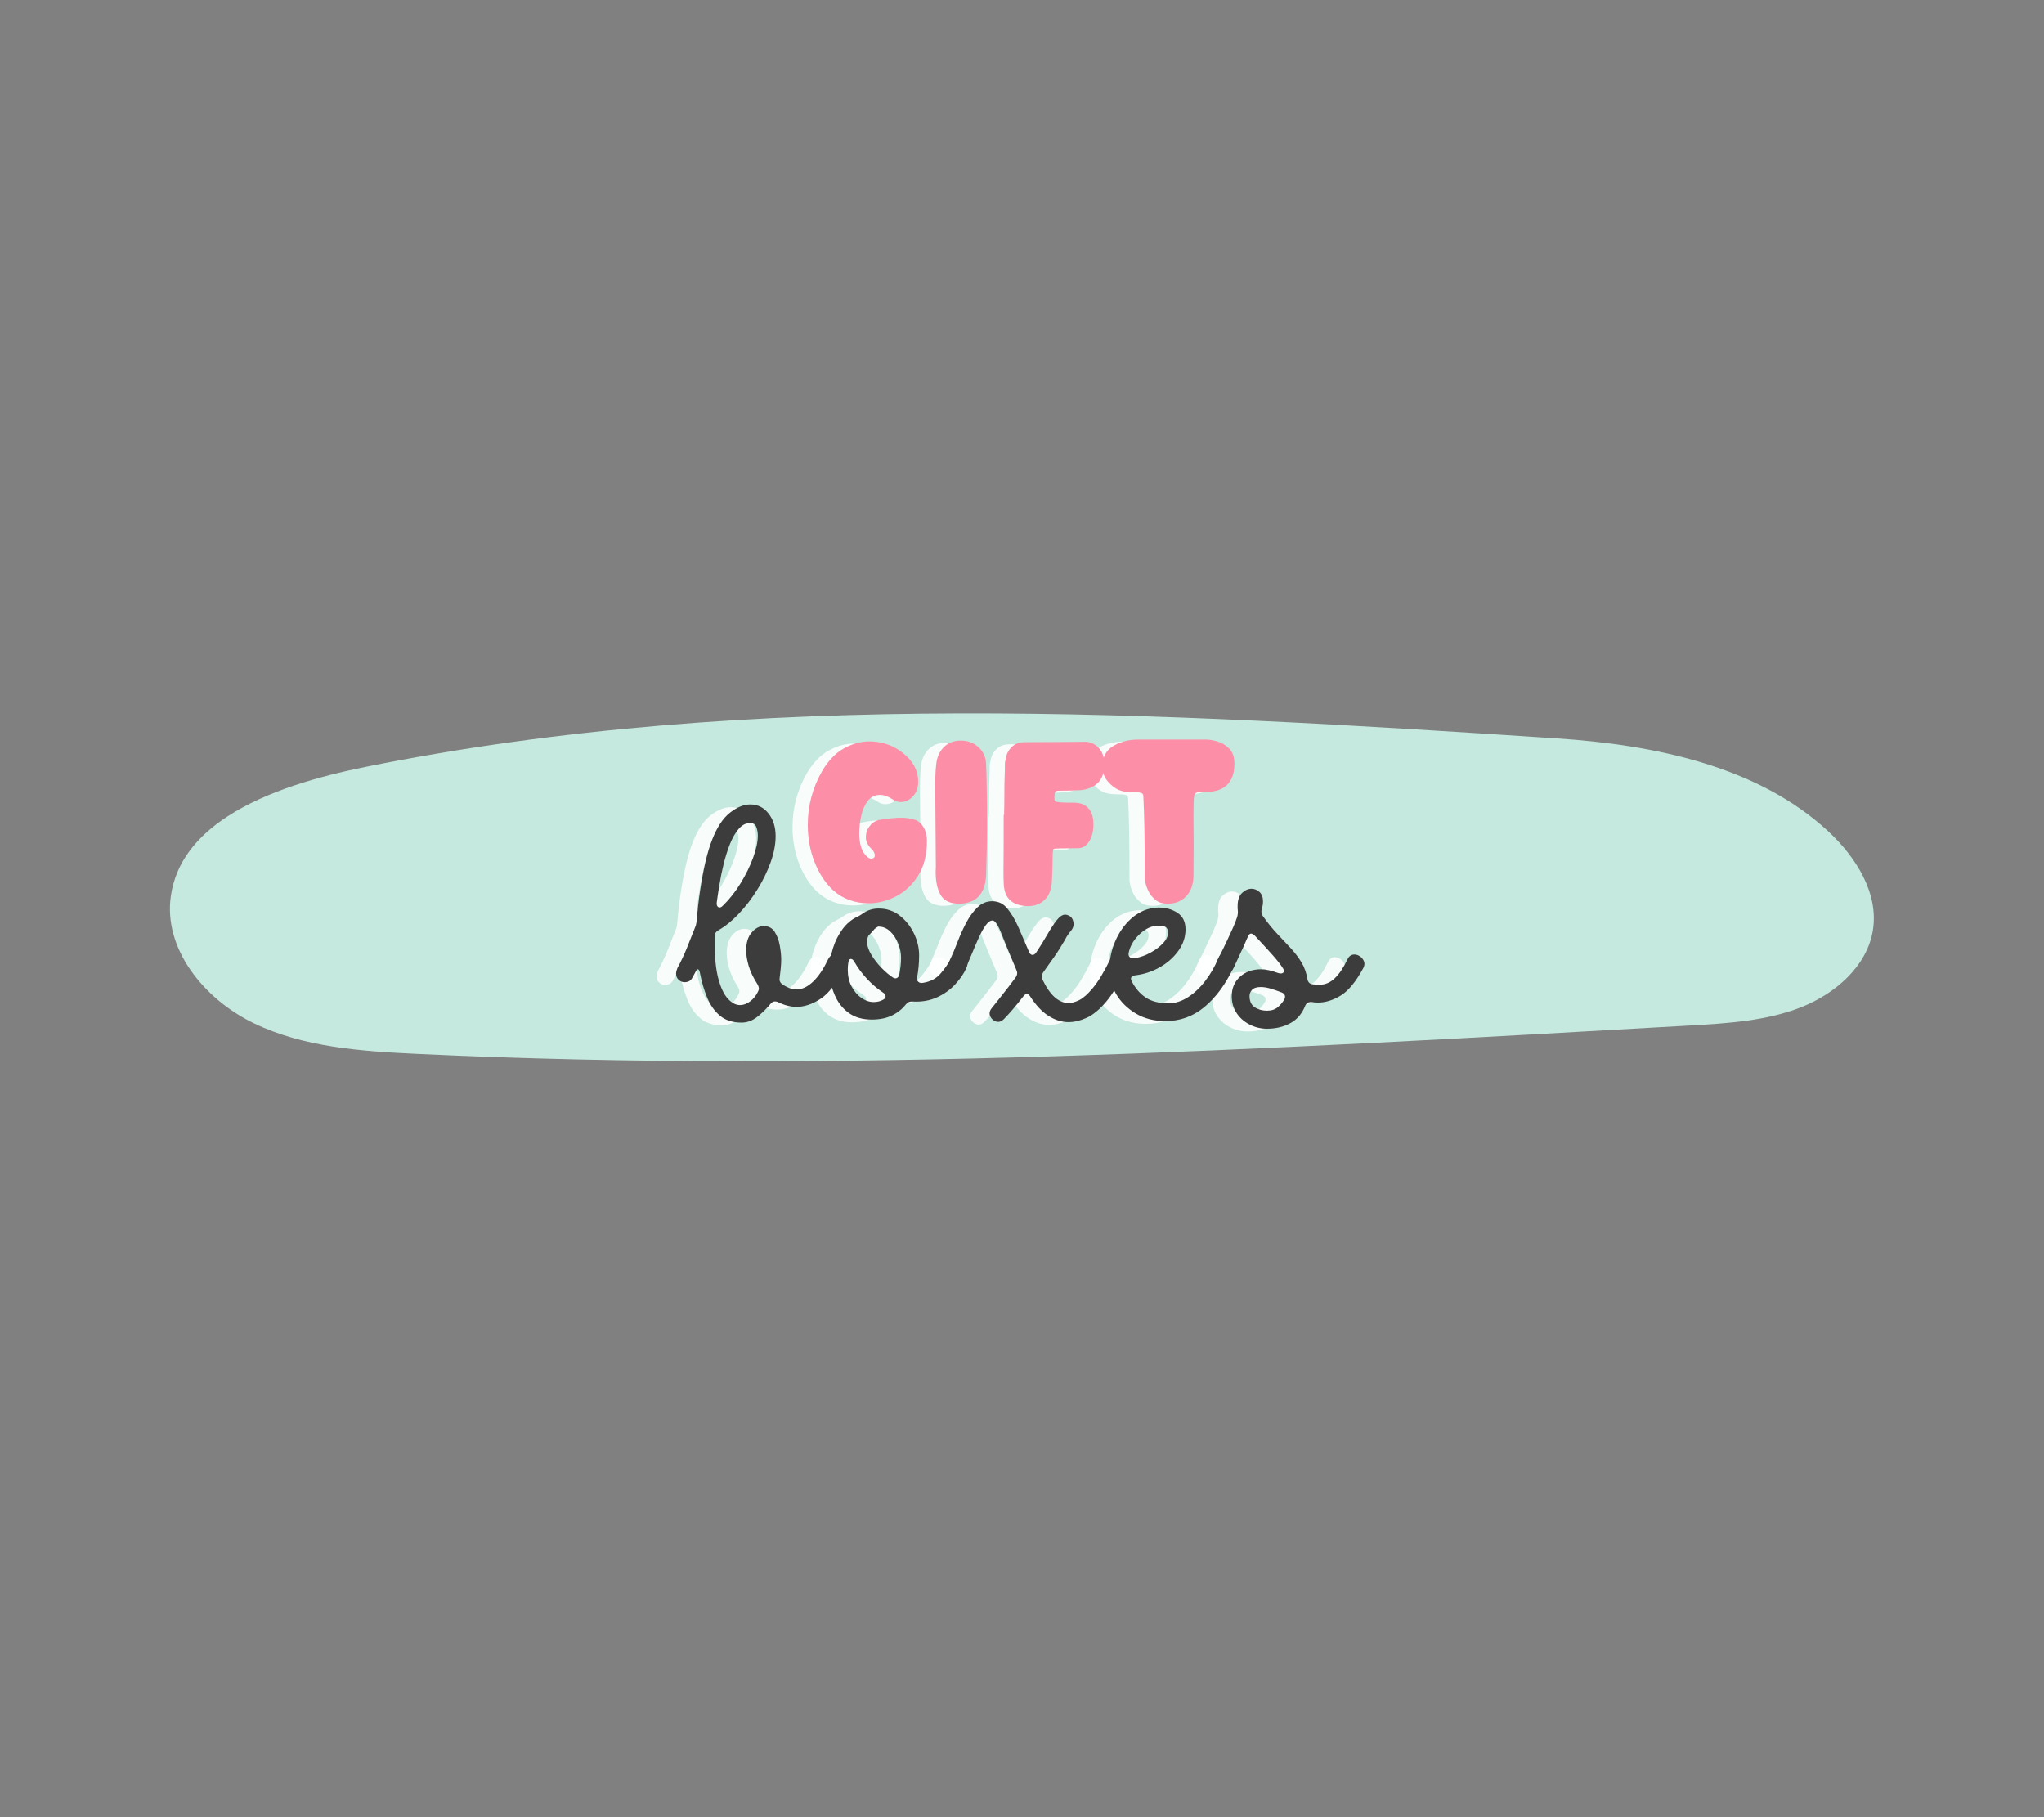 <svg version="1.2" preserveAspectRatio="xMidYMid meet" height="960" viewBox="0 0 810 720" zoomAndPan="magnify" width="1080" xmlns:xlink="http://www.w3.org/1999/xlink" xmlns="http://www.w3.org/2000/svg"><rect x="0" y="0" width="810" height="720" fill="#808080" stroke="none"/><defs><clipPath id="81b2159aae"><path d="M 67.07 282.648 L 742.82 282.648 L 742.82 420.648 L 67.07 420.648 Z M 67.07 282.648"></path></clipPath></defs><g id="7615f72fc8"><g clip-path="url(#81b2159aae)" clip-rule="nonzero"><path d="M 90.25 323.414 C 105.617 313.438 126.375 307.586 144.953 303.84 C 298.949 272.672 460.66 282.27 617.059 292.57 C 655.773 295.105 696.457 303.625 724.199 329.102 C 735.633 339.617 744.719 354.203 742.129 369.004 C 739.703 382.832 727.438 393.699 713.66 399.117 C 699.883 404.535 684.648 405.453 669.711 406.316 C 501.855 415.887 333.566 425.484 165.605 417.586 C 143.309 416.535 120.281 414.996 100.465 405.371 C 80.652 395.746 64.77 375.879 67.684 355.145 C 69.598 341.422 78.305 331.148 90.25 323.414 Z M 90.25 323.414" style="stroke:none;fill-rule:nonzero;fill:#c5e8df;fill-opacity:1;"></path></g><g style="fill:#ffffff;fill-opacity:0.878;"><g transform="translate(314.445, 358.212)"><path d="M 23.641 0.547 C 27.43 0.547 31.098 -0.383 34.641 -2.25 C 38.191 -4.113 41.109 -6.867 43.391 -10.516 C 45.68 -14.172 46.828 -18.707 46.828 -24.125 C 46.828 -25.75 46.535 -27.27 45.953 -28.688 C 44.953 -30.789 43.609 -32.094 41.922 -32.594 C 40.242 -33.094 38.594 -33.344 36.969 -33.344 L 35.234 -33.344 L 32.312 -33.109 C 30.219 -32.898 28.594 -32.66 27.438 -32.391 C 26.062 -31.973 24.914 -31.133 24 -29.875 C 23.082 -28.613 22.625 -27.223 22.625 -25.703 C 22.625 -23.961 23.41 -22.359 24.984 -20.891 C 25.242 -20.68 25.504 -20.336 25.766 -19.859 C 26.035 -19.391 26.172 -18.922 26.172 -18.453 C 26.172 -18.023 26.066 -17.719 25.859 -17.531 C 25.648 -17.352 25.305 -17.211 24.828 -17.109 C 23.879 -17.109 22.828 -17.945 21.672 -19.625 C 20.566 -21.52 20.016 -24.047 20.016 -27.203 C 20.016 -29.398 20.266 -31.664 20.766 -34 C 21.266 -36.344 22.117 -38.328 23.328 -39.953 C 24.535 -41.586 26.191 -42.406 28.297 -42.406 C 29.879 -42.406 31.719 -41.695 33.812 -40.281 C 34.602 -39.812 35.473 -39.578 36.422 -39.578 C 37.992 -39.578 39.438 -40.156 40.75 -41.312 C 42.488 -42.832 43.359 -44.957 43.359 -47.688 C 43.359 -52 41.398 -55.727 37.484 -58.875 C 33.566 -62.031 29.086 -63.609 24.047 -63.609 C 20.68 -63.609 17.344 -62.703 14.031 -60.891 C 10.719 -59.078 7.828 -56.098 5.359 -51.953 C 1.523 -45.273 -0.391 -38.148 -0.391 -30.578 C -0.391 -25.273 0.5 -20.363 2.281 -15.844 C 4.07 -11.32 6.461 -7.645 9.453 -4.812 C 11.398 -3.02 13.594 -1.676 16.031 -0.781 C 18.477 0.102 21.016 0.547 23.641 0.547 Z M 23.641 0.547" style="stroke:none"></path></g></g><g style="fill:#ffffff;fill-opacity:0.878;"><g transform="translate(362.372, 358.212)"><path d="M 11.672 0.703 C 13.504 0.703 15.234 0.348 16.859 -0.359 C 18.492 -1.066 19.82 -2.363 20.844 -4.25 C 21.875 -6.145 22.391 -8.828 22.391 -12.297 C 22.598 -17.766 22.703 -23.754 22.703 -30.266 C 22.703 -41.984 22.57 -50.285 22.312 -55.172 C 22.102 -57.703 21.062 -59.789 19.188 -61.438 C 17.32 -63.094 15.023 -63.922 12.297 -63.922 C 9.566 -63.922 7.332 -63.055 5.594 -61.328 C 3.863 -59.598 2.863 -57.336 2.594 -54.547 C 2.488 -53.754 2.41 -52.977 2.359 -52.219 C 2.305 -51.457 2.266 -50.5 2.234 -49.344 C 2.211 -48.188 2.203 -46.504 2.203 -44.297 L 2.438 -14.031 L 2.359 -11.906 C 2.359 -8.125 3.016 -5.078 4.328 -2.766 C 5.648 -0.453 8.098 0.703 11.672 0.703 Z M 11.672 0.703" style="stroke:none"></path></g></g><g style="fill:#ffffff;fill-opacity:0.878;"><g transform="translate(389.331, 358.212)"><path d="M 12.141 1.656 C 14.816 1.656 17.047 0.75 18.828 -1.062 C 20.617 -2.875 21.516 -5.723 21.516 -9.609 C 21.672 -13.242 21.75 -15.875 21.75 -17.5 C 21.75 -19.656 21.895 -20.82 22.188 -21 C 22.477 -21.188 25.672 -21.281 31.766 -21.281 C 33.609 -21.281 35.094 -22.172 36.219 -23.953 C 37.352 -25.742 37.922 -28.008 37.922 -30.75 C 37.922 -34.844 36.523 -37.492 33.734 -38.703 C 32.68 -39.117 31.422 -39.328 29.953 -39.328 L 29.016 -39.328 C 25.223 -39.328 23.145 -39.516 22.781 -39.891 C 22.57 -40.047 22.469 -40.332 22.469 -40.75 C 22.469 -42.594 22.625 -43.602 22.938 -43.781 C 23.25 -43.969 23.645 -44.062 24.125 -44.062 C 27.383 -44.062 30.301 -44.141 32.875 -44.297 C 34.863 -44.453 36.703 -45.055 38.391 -46.109 C 40.961 -47.797 42.25 -50.555 42.25 -54.391 C 42.25 -56.547 41.852 -58.281 41.062 -59.594 C 40.281 -60.906 39.32 -61.875 38.188 -62.5 C 37.062 -63.133 35.945 -63.453 34.844 -63.453 L 25.625 -63.375 C 21.156 -63.32 16.133 -63.297 10.562 -63.297 C 8.508 -63.297 6.828 -62.648 5.516 -61.359 C 4.203 -60.078 3.414 -58.488 3.156 -56.594 C 3.102 -56.227 3.035 -55.926 2.953 -55.688 C 2.879 -55.457 2.844 -55.078 2.844 -54.547 L 2.844 -52.891 C 2.676 -49.211 2.594 -44.273 2.594 -38.078 C 2.539 -36.973 2.516 -35.789 2.516 -34.531 L 2.359 -34.531 C 2.359 -22.594 2.332 -15.391 2.281 -12.922 C 2.281 -9.879 2.305 -8.227 2.359 -7.969 C 2.359 -4.656 3.211 -2.223 4.922 -0.672 C 6.629 0.879 9.035 1.656 12.141 1.656 Z M 12.141 1.656" style="stroke:none"></path></g></g><g style="fill:#ffffff;fill-opacity:0.878;"><g transform="translate(431.976, 358.212)"><path d="M 24.75 0.703 C 27.645 0.703 30.023 -0.227 31.891 -2.094 C 33.754 -3.957 34.766 -6.57 34.922 -9.938 L 35 -22.625 L 34.922 -34.219 C 34.922 -38.102 35 -40.598 35.156 -41.703 C 35.207 -42.379 35.414 -42.836 35.781 -43.078 C 36.156 -43.316 36.445 -43.438 36.656 -43.438 C 38.176 -43.438 39.844 -43.516 41.656 -43.672 C 43.469 -43.828 45.062 -44.273 46.438 -45.016 C 49.582 -46.848 51.156 -50.078 51.156 -54.703 C 51.156 -57.391 50.445 -59.426 49.031 -60.812 C 47.613 -62.207 46.035 -63.141 44.297 -63.609 C 42.566 -64.086 41.176 -64.328 40.125 -64.328 L 12.688 -64.328 C 9.906 -64.328 7.227 -63.75 4.656 -62.594 C 0.758 -60.852 -1.188 -57.859 -1.188 -53.609 C -1.188 -51.348 -0.453 -49.375 1.016 -47.688 C 2.492 -46.008 3.992 -44.879 5.516 -44.297 C 6.305 -43.984 7.172 -43.758 8.109 -43.625 C 9.055 -43.5 10.531 -43.438 12.531 -43.438 C 13.062 -43.438 13.602 -43.359 14.156 -43.203 C 14.707 -43.047 15.008 -42.648 15.062 -42.016 C 15.426 -34.867 15.609 -25.066 15.609 -12.609 L 15.609 -9.141 C 15.609 -9.086 15.711 -8.547 15.922 -7.516 C 16.129 -6.492 16.547 -5.352 17.172 -4.094 C 17.805 -2.832 18.727 -1.719 19.938 -0.75 C 21.145 0.219 22.75 0.703 24.75 0.703 Z M 24.75 0.703" style="stroke:none"></path></g></g><g style="fill:#fc8fa7;fill-opacity:1;"><g transform="translate(320.495, 357.362)"><path d="M 23.641 0.547 C 27.43 0.547 31.098 -0.383 34.641 -2.25 C 38.191 -4.113 41.109 -6.867 43.391 -10.516 C 45.68 -14.172 46.828 -18.707 46.828 -24.125 C 46.828 -25.75 46.535 -27.27 45.953 -28.688 C 44.953 -30.789 43.609 -32.094 41.922 -32.594 C 40.242 -33.094 38.594 -33.344 36.969 -33.344 L 35.234 -33.344 L 32.312 -33.109 C 30.219 -32.898 28.594 -32.66 27.438 -32.391 C 26.062 -31.973 24.914 -31.133 24 -29.875 C 23.082 -28.613 22.625 -27.223 22.625 -25.703 C 22.625 -23.961 23.41 -22.359 24.984 -20.891 C 25.242 -20.68 25.504 -20.336 25.766 -19.859 C 26.035 -19.391 26.172 -18.922 26.172 -18.453 C 26.172 -18.023 26.066 -17.719 25.859 -17.531 C 25.648 -17.352 25.305 -17.211 24.828 -17.109 C 23.879 -17.109 22.828 -17.945 21.672 -19.625 C 20.566 -21.52 20.016 -24.047 20.016 -27.203 C 20.016 -29.398 20.266 -31.664 20.766 -34 C 21.266 -36.344 22.117 -38.328 23.328 -39.953 C 24.535 -41.586 26.191 -42.406 28.297 -42.406 C 29.879 -42.406 31.719 -41.695 33.812 -40.281 C 34.602 -39.812 35.473 -39.578 36.422 -39.578 C 37.992 -39.578 39.438 -40.156 40.75 -41.312 C 42.488 -42.832 43.359 -44.957 43.359 -47.688 C 43.359 -52 41.398 -55.727 37.484 -58.875 C 33.566 -62.031 29.086 -63.609 24.047 -63.609 C 20.68 -63.609 17.344 -62.703 14.031 -60.891 C 10.719 -59.078 7.828 -56.098 5.359 -51.953 C 1.523 -45.273 -0.391 -38.148 -0.391 -30.578 C -0.391 -25.273 0.5 -20.363 2.281 -15.844 C 4.07 -11.32 6.461 -7.645 9.453 -4.812 C 11.398 -3.02 13.594 -1.676 16.031 -0.781 C 18.477 0.102 21.016 0.547 23.641 0.547 Z M 23.641 0.547" style="stroke:none"></path></g></g><g style="fill:#fc8fa7;fill-opacity:1;"><g transform="translate(368.422, 357.362)"><path d="M 11.672 0.703 C 13.504 0.703 15.234 0.348 16.859 -0.359 C 18.492 -1.066 19.82 -2.363 20.844 -4.25 C 21.875 -6.145 22.391 -8.828 22.391 -12.297 C 22.598 -17.766 22.703 -23.754 22.703 -30.266 C 22.703 -41.984 22.57 -50.285 22.312 -55.172 C 22.102 -57.703 21.062 -59.789 19.188 -61.438 C 17.32 -63.094 15.023 -63.922 12.297 -63.922 C 9.566 -63.922 7.332 -63.055 5.594 -61.328 C 3.863 -59.598 2.863 -57.336 2.594 -54.547 C 2.488 -53.754 2.41 -52.977 2.359 -52.219 C 2.305 -51.457 2.266 -50.5 2.234 -49.344 C 2.211 -48.188 2.203 -46.504 2.203 -44.297 L 2.438 -14.031 L 2.359 -11.906 C 2.359 -8.125 3.016 -5.078 4.328 -2.766 C 5.648 -0.453 8.098 0.703 11.672 0.703 Z M 11.672 0.703" style="stroke:none"></path></g></g><g style="fill:#fc8fa7;fill-opacity:1;"><g transform="translate(395.381, 357.362)"><path d="M 12.141 1.656 C 14.816 1.656 17.047 0.75 18.828 -1.062 C 20.617 -2.875 21.516 -5.723 21.516 -9.609 C 21.672 -13.242 21.75 -15.875 21.75 -17.5 C 21.75 -19.656 21.895 -20.82 22.188 -21 C 22.477 -21.188 25.672 -21.281 31.766 -21.281 C 33.609 -21.281 35.094 -22.172 36.219 -23.953 C 37.352 -25.742 37.922 -28.008 37.922 -30.75 C 37.922 -34.844 36.523 -37.492 33.734 -38.703 C 32.68 -39.117 31.422 -39.328 29.953 -39.328 L 29.016 -39.328 C 25.223 -39.328 23.145 -39.516 22.781 -39.891 C 22.57 -40.047 22.469 -40.332 22.469 -40.75 C 22.469 -42.594 22.625 -43.602 22.938 -43.781 C 23.25 -43.969 23.645 -44.062 24.125 -44.062 C 27.383 -44.062 30.301 -44.141 32.875 -44.297 C 34.863 -44.453 36.703 -45.055 38.391 -46.109 C 40.961 -47.797 42.25 -50.555 42.25 -54.391 C 42.25 -56.547 41.852 -58.281 41.062 -59.594 C 40.281 -60.906 39.32 -61.875 38.188 -62.5 C 37.062 -63.133 35.945 -63.453 34.844 -63.453 L 25.625 -63.375 C 21.156 -63.32 16.133 -63.297 10.562 -63.297 C 8.508 -63.297 6.828 -62.648 5.516 -61.359 C 4.203 -60.078 3.414 -58.488 3.156 -56.594 C 3.102 -56.227 3.035 -55.926 2.953 -55.688 C 2.879 -55.457 2.844 -55.078 2.844 -54.547 L 2.844 -52.891 C 2.676 -49.211 2.594 -44.273 2.594 -38.078 C 2.539 -36.973 2.516 -35.789 2.516 -34.531 L 2.359 -34.531 C 2.359 -22.594 2.332 -15.391 2.281 -12.922 C 2.281 -9.879 2.305 -8.227 2.359 -7.969 C 2.359 -4.656 3.211 -2.223 4.922 -0.672 C 6.629 0.879 9.035 1.656 12.141 1.656 Z M 12.141 1.656" style="stroke:none"></path></g></g><g style="fill:#fc8fa7;fill-opacity:1;"><g transform="translate(438.026, 357.362)"><path d="M 24.75 0.703 C 27.645 0.703 30.023 -0.227 31.891 -2.094 C 33.754 -3.957 34.766 -6.57 34.922 -9.938 L 35 -22.625 L 34.922 -34.219 C 34.922 -38.102 35 -40.598 35.156 -41.703 C 35.207 -42.379 35.414 -42.836 35.781 -43.078 C 36.156 -43.316 36.445 -43.438 36.656 -43.438 C 38.176 -43.438 39.844 -43.516 41.656 -43.672 C 43.469 -43.828 45.062 -44.273 46.438 -45.016 C 49.582 -46.848 51.156 -50.078 51.156 -54.703 C 51.156 -57.391 50.445 -59.426 49.031 -60.812 C 47.613 -62.207 46.035 -63.141 44.297 -63.609 C 42.566 -64.086 41.176 -64.328 40.125 -64.328 L 12.688 -64.328 C 9.906 -64.328 7.227 -63.75 4.656 -62.594 C 0.758 -60.852 -1.188 -57.859 -1.188 -53.609 C -1.188 -51.348 -0.453 -49.375 1.016 -47.688 C 2.492 -46.008 3.992 -44.879 5.516 -44.297 C 6.305 -43.984 7.172 -43.758 8.109 -43.625 C 9.055 -43.5 10.531 -43.438 12.531 -43.438 C 13.062 -43.438 13.602 -43.359 14.156 -43.203 C 14.707 -43.047 15.008 -42.648 15.062 -42.016 C 15.426 -34.867 15.609 -25.066 15.609 -12.609 L 15.609 -9.141 C 15.609 -9.086 15.711 -8.547 15.922 -7.516 C 16.129 -6.492 16.547 -5.352 17.172 -4.094 C 17.805 -2.832 18.727 -1.719 19.938 -0.75 C 21.145 0.219 22.75 0.703 24.75 0.703 Z M 24.75 0.703" style="stroke:none"></path></g></g><g style="fill:#ffffff;fill-opacity:0.878;"><g transform="translate(265.422, 402.739)"><path d="M 54.953 -21.438 C 55.484 -22.57 56.203 -23.258 57.109 -23.5 C 58.016 -23.738 58.883 -23.641 59.719 -23.203 C 60.562 -22.766 61.164 -22.094 61.531 -21.188 C 61.906 -20.281 61.828 -19.254 61.297 -18.109 C 58.41 -12.141 55.336 -8.082 52.078 -5.938 C 48.828 -3.789 45.625 -2.719 42.469 -2.719 C 40.125 -2.719 37.676 -3.352 35.125 -4.625 C 33.977 -5.094 33.039 -4.895 32.312 -4.031 C 30.832 -2.219 29.102 -0.508 27.125 1.094 C 25.145 2.707 23.016 3.516 20.734 3.516 C 17.172 3.516 14.301 2.594 12.125 0.75 C 9.945 -1.094 8.254 -3.504 7.047 -6.484 C 5.836 -9.473 4.898 -12.68 4.234 -16.109 C 4.098 -16.91 3.879 -17.395 3.578 -17.562 C 3.273 -17.727 2.953 -17.477 2.609 -16.812 C 2.41 -16.469 2.207 -16.094 2 -15.688 C 1.801 -15.289 1.602 -14.926 1.406 -14.594 C 1.207 -14.188 0.988 -13.832 0.75 -13.531 C 0.52 -13.227 0.172 -12.977 -0.297 -12.781 C -0.766 -12.582 -1.27 -12.484 -1.812 -12.484 C -2.75 -12.484 -3.551 -12.801 -4.219 -13.438 C -4.895 -14.07 -5.234 -14.895 -5.234 -15.906 C -5.234 -16.508 -5.066 -17.211 -4.734 -18.016 C -3.316 -20.629 -2.055 -23.297 -0.953 -26.016 C 0.148 -28.734 1.238 -31.469 2.312 -34.219 C 2.508 -34.688 2.641 -35.086 2.703 -35.422 C 2.773 -35.754 2.848 -36.16 2.922 -36.641 C 3.254 -40.859 3.723 -44.977 4.328 -49 C 4.93 -53.031 5.633 -56.773 6.438 -60.234 C 7.25 -63.691 8.125 -66.594 9.062 -68.938 C 11 -73.906 13.359 -77.477 16.141 -79.656 C 18.93 -81.832 21.602 -82.922 24.156 -82.922 C 27.102 -82.922 29.516 -81.727 31.391 -79.344 C 33.273 -76.969 34.219 -73.969 34.219 -70.344 C 34.219 -67.125 33.562 -63.688 32.25 -60.031 C 30.945 -56.375 29.203 -52.785 27.016 -49.266 C 24.836 -45.742 22.406 -42.555 19.719 -39.703 C 17.039 -36.848 14.289 -34.617 11.469 -33.016 C 10.531 -32.473 10.062 -31.703 10.062 -30.703 L 10.062 -28.078 C 10.062 -22.242 10.547 -17.516 11.516 -13.891 C 12.492 -10.266 13.754 -7.613 15.297 -5.938 C 16.836 -4.258 18.445 -3.422 20.125 -3.422 C 21.469 -3.422 22.812 -3.922 24.156 -4.922 C 25.5 -5.93 26.539 -7.242 27.281 -8.859 C 27.539 -9.391 27.633 -9.859 27.562 -10.266 C 27.5 -10.672 27.336 -11.109 27.078 -11.578 C 25.398 -14.191 24.223 -16.641 23.547 -18.922 C 22.879 -21.203 22.547 -23.25 22.547 -25.062 C 22.547 -28.145 23.281 -30.523 24.75 -32.203 C 26.227 -33.879 27.805 -34.719 29.484 -34.719 C 31.43 -34.719 32.891 -33.945 33.859 -32.406 C 34.836 -30.863 35.508 -29.051 35.875 -26.969 C 36.25 -24.895 36.438 -23.051 36.438 -21.438 C 36.438 -20.289 36.367 -19.082 36.234 -17.812 C 36.098 -16.539 35.961 -15.367 35.828 -14.297 C 35.629 -13.223 35.93 -12.383 36.734 -11.781 C 37.535 -11.176 38.422 -10.672 39.391 -10.266 C 40.367 -9.859 41.492 -9.656 42.766 -9.656 C 44.785 -9.656 46.867 -10.66 49.016 -12.672 C 51.16 -14.691 53.141 -17.613 54.953 -21.438 Z M 10.875 -43.984 C 10.801 -43.109 11.016 -42.52 11.516 -42.219 C 12.023 -41.914 12.613 -42.098 13.281 -42.766 C 15.895 -45.316 18.242 -48.285 20.328 -51.672 C 22.41 -55.066 24.07 -58.457 25.312 -61.844 C 26.551 -65.227 27.172 -68.129 27.172 -70.547 C 27.172 -71.754 26.969 -72.895 26.562 -73.969 C 26.164 -75.039 25.363 -75.578 24.156 -75.578 C 22.477 -75.578 20.969 -74.805 19.625 -73.266 C 18.281 -71.723 17.117 -69.727 16.141 -67.281 C 15.172 -64.832 14.332 -62.18 13.625 -59.328 C 12.926 -56.473 12.359 -53.688 11.922 -50.969 C 11.484 -48.258 11.133 -45.93 10.875 -43.984 Z M 10.875 -43.984" style="stroke:none"></path></g></g><g style="fill:#ffffff;fill-opacity:0.878;"><g transform="translate(323.293, 402.739)"><path d="M 45.594 -21.438 C 46.125 -22.508 46.844 -23.16 47.75 -23.391 C 48.656 -23.629 49.523 -23.547 50.359 -23.141 C 51.203 -22.742 51.805 -22.109 52.172 -21.234 C 52.547 -20.359 52.469 -19.316 51.938 -18.109 C 50.988 -15.961 49.523 -13.816 47.547 -11.672 C 45.566 -9.523 43.148 -7.797 40.297 -6.484 C 37.453 -5.18 34.188 -4.629 30.5 -4.828 C 29.488 -4.898 28.648 -4.531 27.984 -3.719 C 26.504 -1.844 24.656 -0.367 22.438 0.703 C 20.227 1.773 17.547 2.312 14.391 2.312 C 10.766 2.312 7.727 1.426 5.281 -0.344 C 2.832 -2.125 0.973 -4.523 -0.297 -7.547 C -1.578 -10.566 -2.219 -13.922 -2.219 -17.609 C -2.219 -20.43 -1.781 -23.234 -0.906 -26.016 C -0.031 -28.797 1.223 -31.289 2.859 -33.5 C 4.504 -35.719 6.469 -37.363 8.75 -38.438 C 9.219 -38.645 9.602 -38.848 9.906 -39.047 C 10.207 -39.242 10.562 -39.477 10.969 -39.75 C 12.781 -41.031 14.859 -41.672 17.203 -41.672 C 20.359 -41.672 23.125 -40.742 25.5 -38.891 C 27.883 -37.047 29.766 -34.695 31.141 -31.844 C 32.523 -29 33.219 -26.098 33.219 -23.141 C 33.219 -21.672 33.148 -20.195 33.016 -18.719 C 32.879 -17.238 32.676 -15.766 32.406 -14.297 C 32.27 -13.617 32.438 -13.062 32.906 -12.625 C 33.375 -12.188 34.078 -12.07 35.016 -12.281 C 37.773 -12.75 39.973 -13.922 41.609 -15.797 C 43.254 -17.68 44.582 -19.562 45.594 -21.438 Z M 22.75 -14.391 C 23.352 -13.984 23.906 -13.898 24.406 -14.141 C 24.906 -14.379 25.223 -14.832 25.359 -15.5 C 25.555 -16.57 25.723 -17.66 25.859 -18.766 C 25.992 -19.879 26.062 -21.035 26.062 -22.234 C 26.062 -24.047 25.676 -25.91 24.906 -27.828 C 24.133 -29.742 23.078 -31.336 21.734 -32.609 C 20.391 -33.879 18.848 -34.516 17.109 -34.516 C 17.109 -34.516 17.078 -34.516 17.016 -34.516 C 16.941 -34.516 16.672 -34.363 16.203 -34.062 C 15.734 -33.758 15.332 -33.375 15 -32.906 C 14.863 -32.707 14.629 -32.441 14.297 -32.109 C 13.953 -31.766 13.645 -31.457 13.375 -31.188 C 13.113 -30.926 12.914 -30.523 12.781 -29.984 C 12.645 -29.453 12.578 -29.02 12.578 -28.688 C 12.578 -27.008 13.145 -25.227 14.281 -23.344 C 15.426 -21.469 16.785 -19.723 18.359 -18.109 C 19.941 -16.504 21.406 -15.266 22.75 -14.391 Z M 4.938 -17.406 C 4.938 -14.926 5.438 -12.727 6.438 -10.812 C 7.445 -8.906 8.738 -7.395 10.312 -6.281 C 11.895 -5.176 13.523 -4.625 15.203 -4.625 C 16.609 -4.625 17.848 -4.926 18.922 -5.531 C 19.66 -5.938 19.992 -6.422 19.922 -6.984 C 19.859 -7.555 19.488 -8.047 18.812 -8.453 C 16.602 -9.93 14.508 -11.727 12.531 -13.844 C 10.551 -15.957 8.859 -18.254 7.453 -20.734 C 6.984 -21.473 6.508 -21.789 6.031 -21.688 C 5.562 -21.582 5.258 -21.062 5.125 -20.125 C 5.062 -19.656 5.016 -19.203 4.984 -18.766 C 4.953 -18.328 4.938 -17.875 4.938 -17.406 Z M 4.938 -17.406" style="stroke:none"></path></g></g><g style="fill:#ffffff;fill-opacity:0.878;"><g transform="translate(371.804, 402.739)"><path d="M 60.391 -21.438 C 60.859 -22.445 61.523 -23.035 62.391 -23.203 C 63.266 -23.367 64.102 -23.219 64.906 -22.75 C 65.719 -22.281 66.32 -21.625 66.719 -20.781 C 67.125 -19.945 67.125 -19.055 66.719 -18.109 C 64.039 -12.211 61.375 -7.719 58.719 -4.625 C 56.07 -1.539 53.504 0.551 51.016 1.656 C 48.535 2.77 46.156 3.328 43.875 3.328 C 41.195 3.328 38.566 2.504 35.984 0.859 C 33.398 -0.785 31 -3.32 28.781 -6.75 C 27.906 -8.156 26.969 -8.188 25.969 -6.844 C 24.352 -4.758 22.906 -2.977 21.625 -1.5 C 20.352 -0.031 19.316 1.102 18.516 1.906 C 17.441 3.051 16.352 3.453 15.25 3.109 C 14.145 2.773 13.352 2.07 12.875 1 C 12.406 -0.07 12.609 -1.145 13.484 -2.219 C 14.891 -3.957 16.078 -5.445 17.047 -6.688 C 18.023 -7.926 18.984 -9.148 19.922 -10.359 C 20.859 -11.566 21.898 -12.945 23.047 -14.5 C 23.648 -15.438 23.719 -16.375 23.25 -17.312 C 20.562 -23.688 18.562 -28.551 17.25 -31.906 C 15.945 -35.258 14.789 -36.938 13.781 -36.938 C 12.914 -36.938 12.031 -36.316 11.125 -35.078 C 10.219 -33.836 9.312 -32.227 8.406 -30.25 C 7.5 -28.27 6.609 -26.203 5.734 -24.047 C 4.859 -21.898 4.02 -19.922 3.219 -18.109 C 2.75 -17.109 2.062 -16.457 1.156 -16.156 C 0.25 -15.852 -0.633 -15.867 -1.5 -16.203 C -2.375 -16.535 -2.992 -17.141 -3.359 -18.016 C -3.734 -18.891 -3.617 -20.031 -3.016 -21.438 C -2.078 -23.445 -1.102 -25.758 -0.094 -28.375 C 0.906 -31 2.055 -33.551 3.359 -36.031 C 4.672 -38.508 6.164 -40.551 7.844 -42.156 C 9.52 -43.77 11.469 -44.578 13.688 -44.578 C 14.562 -44.578 15.484 -44.41 16.453 -44.078 C 17.422 -43.742 18.344 -43.109 19.219 -42.172 C 21.102 -40.023 22.766 -37.273 24.203 -33.922 C 25.648 -30.566 27.008 -27.41 28.281 -24.453 C 28.613 -23.711 29.047 -23.328 29.578 -23.297 C 30.117 -23.266 30.625 -23.582 31.094 -24.25 C 32.707 -26.664 34.164 -29.016 35.469 -31.297 C 36.781 -33.578 38.02 -35.473 39.188 -36.984 C 40.363 -38.492 41.492 -39.25 42.578 -39.25 C 43.109 -39.25 43.707 -39.062 44.375 -38.688 C 45.051 -38.32 45.523 -37.602 45.797 -36.531 C 46.129 -35.188 45.805 -33.941 44.828 -32.797 C 43.859 -31.66 43.109 -30.523 42.578 -29.391 C 41.023 -26.703 39.547 -24.367 38.141 -22.391 C 36.734 -20.41 35.289 -18.379 33.812 -16.297 C 33.207 -15.43 33.141 -14.492 33.609 -13.484 C 36.566 -7.316 40.023 -4.234 43.984 -4.234 C 45.191 -4.234 46.582 -4.617 48.156 -5.391 C 49.727 -6.16 51.535 -7.77 53.578 -10.219 C 55.629 -12.664 57.898 -16.406 60.391 -21.438 Z M 60.391 -21.438" style="stroke:none"></path></g></g><g style="fill:#ffffff;fill-opacity:0.878;"><g transform="translate(435.11, 402.739)"><path d="M 19.016 2.922 C 14.523 2.922 10.602 1.914 7.25 -0.094 C 3.895 -2.113 1.312 -4.664 -0.5 -7.75 C -2.312 -10.832 -3.219 -14.02 -3.219 -17.312 C -3.219 -21.332 -2.445 -25.117 -0.906 -28.672 C 0.633 -32.234 2.711 -35.203 5.328 -37.578 C 7.953 -39.961 10.875 -41.391 14.094 -41.859 C 14.488 -41.93 14.867 -41.984 15.234 -42.016 C 15.609 -42.047 15.961 -42.062 16.297 -42.062 C 19.18 -42.062 21.68 -41.359 23.797 -39.953 C 25.91 -38.547 26.969 -36.363 26.969 -33.406 C 26.969 -30.32 25.992 -27.453 24.047 -24.797 C 22.109 -22.148 19.629 -19.988 16.609 -18.312 C 13.586 -16.633 10.398 -15.598 7.047 -15.203 C 6.305 -15.129 5.801 -14.891 5.531 -14.484 C 5.258 -14.086 5.297 -13.551 5.641 -12.875 C 6.984 -10.195 8.797 -8.066 11.078 -6.484 C 13.359 -4.91 16.41 -4.125 20.234 -4.125 C 22.848 -4.125 25.41 -4.926 27.922 -6.531 C 30.441 -8.145 32.738 -10.312 34.812 -13.031 C 36.895 -15.75 38.609 -18.719 39.953 -21.938 C 40.422 -23.082 41.109 -23.805 42.016 -24.109 C 42.922 -24.41 43.812 -24.359 44.688 -23.953 C 45.562 -23.547 46.164 -22.836 46.5 -21.828 C 46.832 -20.828 46.629 -19.586 45.891 -18.109 C 42.805 -11.609 39.016 -6.477 34.516 -2.719 C 30.023 1.039 24.859 2.922 19.016 2.922 Z M 7.141 -22.047 C 9.086 -22.379 11.051 -23.082 13.031 -24.156 C 15.008 -25.227 16.672 -26.469 18.016 -27.875 C 19.359 -29.281 20.031 -30.656 20.031 -32 C 20.031 -33.539 19.441 -34.426 18.266 -34.656 C 17.086 -34.895 16.031 -34.953 15.094 -34.828 C 12.75 -34.484 10.52 -33.254 8.406 -31.141 C 6.289 -29.035 4.961 -26.672 4.422 -24.047 C 4.297 -23.379 4.43 -22.844 4.828 -22.438 C 5.234 -22.039 5.805 -21.875 6.547 -21.938 C 6.68 -22.008 6.879 -22.047 7.141 -22.047 Z M 7.141 -22.047" style="stroke:none"></path></g></g><g style="fill:#ffffff;fill-opacity:0.878;"><g transform="translate(477.783, 402.739)"><path d="M 48.406 -21.438 C 48.945 -22.57 49.648 -23.223 50.516 -23.391 C 51.391 -23.566 52.242 -23.414 53.078 -22.938 C 53.922 -22.469 54.539 -21.797 54.938 -20.922 C 55.344 -20.055 55.281 -19.117 54.75 -18.109 C 51.863 -12.742 48.895 -9.117 45.844 -7.234 C 42.789 -5.359 39.785 -4.422 36.828 -4.422 C 36.359 -4.422 35.922 -4.438 35.516 -4.469 C 35.117 -4.508 34.688 -4.562 34.219 -4.625 C 33.008 -4.695 32.172 -4.195 31.703 -3.125 C 30.492 -0.031 28.547 2.25 25.859 3.719 C 23.18 5.195 20.098 5.938 16.609 5.938 C 14.117 5.938 11.801 5.379 9.656 4.266 C 7.508 3.16 5.797 1.641 4.516 -0.297 C 3.242 -2.242 2.609 -4.457 2.609 -6.938 C 2.609 -10.094 3.695 -12.66 5.875 -14.641 C 8.062 -16.617 10.867 -17.609 14.297 -17.609 C 16.035 -17.609 18.281 -17.109 21.031 -16.109 C 21.906 -15.836 22.562 -15.883 23 -16.25 C 23.438 -16.625 23.422 -17.176 22.953 -17.906 C 22.078 -19.32 20.75 -21.035 18.969 -23.047 C 17.188 -25.055 14.789 -27.672 11.781 -30.891 C 10.5 -32.172 9.555 -32.004 8.953 -30.391 C 7.879 -27.91 6.875 -25.68 5.938 -23.703 C 5 -21.723 4.129 -19.859 3.328 -18.109 C 2.723 -16.898 1.945 -16.145 1 -15.844 C 0.062 -15.539 -0.82 -15.57 -1.656 -15.938 C -2.5 -16.312 -3.086 -16.984 -3.422 -17.953 C -3.754 -18.93 -3.586 -20.094 -2.922 -21.438 C -1.305 -24.656 -0.047 -27.238 0.859 -29.188 C 1.766 -31.133 2.52 -32.773 3.125 -34.109 C 3.727 -35.453 4.266 -36.832 4.734 -38.25 C 4.992 -39.113 5.094 -39.953 5.031 -40.766 C 4.969 -41.098 4.938 -41.43 4.938 -41.766 C 4.938 -42.098 4.938 -42.398 4.938 -42.672 C 4.938 -45.016 5.52 -46.738 6.688 -47.844 C 7.863 -48.957 9.125 -49.516 10.469 -49.516 C 11.602 -49.516 12.641 -49.094 13.578 -48.25 C 14.523 -47.414 15 -46.16 15 -44.484 C 15 -44.016 14.961 -43.547 14.891 -43.078 C 14.828 -42.609 14.695 -42.102 14.5 -41.562 C 14.227 -40.488 14.359 -39.551 14.891 -38.75 C 16.836 -36 18.785 -33.598 20.734 -31.547 C 22.68 -29.504 24.473 -27.594 26.109 -25.812 C 27.754 -24.031 29.145 -22.18 30.281 -20.266 C 31.426 -18.359 32.203 -16.164 32.609 -13.688 C 32.805 -12.539 33.441 -11.867 34.516 -11.672 C 34.984 -11.609 35.453 -11.555 35.922 -11.516 C 36.398 -11.484 36.875 -11.469 37.344 -11.469 C 39.625 -11.469 41.664 -12.336 43.469 -14.078 C 45.281 -15.828 46.926 -18.281 48.406 -21.438 Z M 16.609 -1.203 C 18.348 -1.203 19.77 -1.672 20.875 -2.609 C 21.988 -3.555 22.879 -4.633 23.547 -5.844 C 24.016 -7.051 23.613 -7.922 22.344 -8.453 C 20.938 -8.992 19.523 -9.477 18.109 -9.906 C 16.703 -10.344 15.363 -10.562 14.094 -10.562 C 12.477 -10.562 11.332 -10.191 10.656 -9.453 C 9.988 -8.723 9.656 -7.922 9.656 -7.047 C 9.656 -4.961 10.344 -3.469 11.719 -2.562 C 13.094 -1.656 14.723 -1.203 16.609 -1.203 Z M 16.609 -1.203" style="stroke:none"></path></g></g><g style="fill:#3d3c3c;fill-opacity:1;"><g transform="translate(273.146, 401.653)"><path d="M 54.953 -21.438 C 55.484 -22.57 56.203 -23.258 57.109 -23.5 C 58.016 -23.738 58.883 -23.641 59.719 -23.203 C 60.562 -22.766 61.164 -22.094 61.531 -21.188 C 61.906 -20.281 61.828 -19.254 61.297 -18.109 C 58.41 -12.141 55.336 -8.082 52.078 -5.938 C 48.828 -3.789 45.625 -2.719 42.469 -2.719 C 40.125 -2.719 37.676 -3.352 35.125 -4.625 C 33.977 -5.094 33.039 -4.895 32.312 -4.031 C 30.832 -2.219 29.102 -0.508 27.125 1.094 C 25.145 2.707 23.016 3.516 20.734 3.516 C 17.172 3.516 14.301 2.594 12.125 0.75 C 9.945 -1.094 8.254 -3.504 7.047 -6.484 C 5.836 -9.473 4.898 -12.68 4.234 -16.109 C 4.098 -16.91 3.879 -17.395 3.578 -17.562 C 3.273 -17.727 2.953 -17.477 2.609 -16.812 C 2.41 -16.469 2.207 -16.094 2 -15.688 C 1.801 -15.289 1.602 -14.926 1.406 -14.594 C 1.207 -14.188 0.988 -13.832 0.75 -13.531 C 0.52 -13.227 0.172 -12.977 -0.297 -12.781 C -0.766 -12.582 -1.27 -12.484 -1.812 -12.484 C -2.75 -12.484 -3.551 -12.801 -4.219 -13.438 C -4.895 -14.07 -5.234 -14.895 -5.234 -15.906 C -5.234 -16.508 -5.066 -17.211 -4.734 -18.016 C -3.316 -20.629 -2.055 -23.297 -0.953 -26.016 C 0.148 -28.734 1.238 -31.469 2.312 -34.219 C 2.508 -34.688 2.641 -35.086 2.703 -35.422 C 2.773 -35.754 2.848 -36.16 2.922 -36.641 C 3.254 -40.859 3.723 -44.977 4.328 -49 C 4.93 -53.031 5.633 -56.773 6.438 -60.234 C 7.25 -63.691 8.125 -66.594 9.062 -68.938 C 11 -73.906 13.359 -77.477 16.141 -79.656 C 18.93 -81.832 21.602 -82.922 24.156 -82.922 C 27.102 -82.922 29.516 -81.727 31.391 -79.344 C 33.273 -76.969 34.219 -73.969 34.219 -70.344 C 34.219 -67.125 33.562 -63.688 32.25 -60.031 C 30.945 -56.375 29.203 -52.785 27.016 -49.266 C 24.836 -45.742 22.406 -42.555 19.719 -39.703 C 17.039 -36.848 14.289 -34.617 11.469 -33.016 C 10.531 -32.473 10.062 -31.703 10.062 -30.703 L 10.062 -28.078 C 10.062 -22.242 10.547 -17.516 11.516 -13.891 C 12.492 -10.266 13.754 -7.613 15.297 -5.938 C 16.836 -4.258 18.445 -3.422 20.125 -3.422 C 21.469 -3.422 22.812 -3.922 24.156 -4.922 C 25.5 -5.93 26.539 -7.242 27.281 -8.859 C 27.539 -9.391 27.633 -9.859 27.562 -10.266 C 27.5 -10.672 27.336 -11.109 27.078 -11.578 C 25.398 -14.191 24.223 -16.641 23.547 -18.922 C 22.879 -21.203 22.547 -23.25 22.547 -25.062 C 22.547 -28.145 23.281 -30.523 24.75 -32.203 C 26.227 -33.879 27.805 -34.719 29.484 -34.719 C 31.43 -34.719 32.891 -33.945 33.859 -32.406 C 34.836 -30.863 35.508 -29.051 35.875 -26.969 C 36.25 -24.895 36.438 -23.051 36.438 -21.438 C 36.438 -20.289 36.367 -19.082 36.234 -17.812 C 36.098 -16.539 35.961 -15.367 35.828 -14.297 C 35.629 -13.223 35.93 -12.383 36.734 -11.781 C 37.535 -11.176 38.422 -10.672 39.391 -10.266 C 40.367 -9.859 41.492 -9.656 42.766 -9.656 C 44.785 -9.656 46.867 -10.66 49.016 -12.672 C 51.16 -14.691 53.141 -17.613 54.953 -21.438 Z M 10.875 -43.984 C 10.801 -43.109 11.016 -42.52 11.516 -42.219 C 12.023 -41.914 12.613 -42.098 13.281 -42.766 C 15.895 -45.316 18.242 -48.285 20.328 -51.672 C 22.41 -55.066 24.07 -58.457 25.312 -61.844 C 26.551 -65.227 27.172 -68.129 27.172 -70.547 C 27.172 -71.754 26.969 -72.895 26.562 -73.969 C 26.164 -75.039 25.363 -75.578 24.156 -75.578 C 22.477 -75.578 20.969 -74.805 19.625 -73.266 C 18.281 -71.723 17.117 -69.727 16.141 -67.281 C 15.172 -64.832 14.332 -62.18 13.625 -59.328 C 12.926 -56.473 12.359 -53.688 11.922 -50.969 C 11.484 -48.258 11.133 -45.93 10.875 -43.984 Z M 10.875 -43.984" style="stroke:none"></path></g></g><g style="fill:#3d3c3c;fill-opacity:1;"><g transform="translate(331.017, 401.653)"><path d="M 45.594 -21.438 C 46.125 -22.508 46.844 -23.16 47.75 -23.391 C 48.656 -23.629 49.523 -23.547 50.359 -23.141 C 51.203 -22.742 51.805 -22.109 52.172 -21.234 C 52.547 -20.359 52.469 -19.316 51.938 -18.109 C 50.988 -15.961 49.523 -13.816 47.547 -11.672 C 45.566 -9.523 43.148 -7.797 40.297 -6.484 C 37.453 -5.18 34.188 -4.629 30.5 -4.828 C 29.488 -4.898 28.648 -4.531 27.984 -3.719 C 26.504 -1.844 24.656 -0.367 22.438 0.703 C 20.227 1.773 17.547 2.312 14.391 2.312 C 10.766 2.312 7.727 1.426 5.281 -0.344 C 2.832 -2.125 0.973 -4.523 -0.297 -7.547 C -1.578 -10.566 -2.219 -13.922 -2.219 -17.609 C -2.219 -20.43 -1.781 -23.234 -0.906 -26.016 C -0.031 -28.797 1.223 -31.289 2.859 -33.5 C 4.504 -35.719 6.469 -37.363 8.75 -38.438 C 9.219 -38.645 9.602 -38.848 9.906 -39.047 C 10.207 -39.242 10.562 -39.477 10.969 -39.75 C 12.781 -41.031 14.859 -41.672 17.203 -41.672 C 20.359 -41.672 23.125 -40.742 25.5 -38.891 C 27.883 -37.047 29.766 -34.695 31.141 -31.844 C 32.523 -29 33.219 -26.098 33.219 -23.141 C 33.219 -21.672 33.148 -20.195 33.016 -18.719 C 32.879 -17.238 32.676 -15.766 32.406 -14.297 C 32.27 -13.617 32.438 -13.062 32.906 -12.625 C 33.375 -12.188 34.078 -12.07 35.016 -12.281 C 37.773 -12.75 39.973 -13.922 41.609 -15.797 C 43.254 -17.68 44.582 -19.562 45.594 -21.438 Z M 22.75 -14.391 C 23.352 -13.984 23.906 -13.898 24.406 -14.141 C 24.906 -14.379 25.223 -14.832 25.359 -15.5 C 25.555 -16.57 25.723 -17.66 25.859 -18.766 C 25.992 -19.879 26.062 -21.035 26.062 -22.234 C 26.062 -24.047 25.676 -25.91 24.906 -27.828 C 24.133 -29.742 23.078 -31.336 21.734 -32.609 C 20.391 -33.879 18.848 -34.516 17.109 -34.516 C 17.109 -34.516 17.078 -34.516 17.016 -34.516 C 16.941 -34.516 16.672 -34.363 16.203 -34.062 C 15.734 -33.758 15.332 -33.375 15 -32.906 C 14.863 -32.707 14.629 -32.441 14.297 -32.109 C 13.953 -31.766 13.645 -31.457 13.375 -31.188 C 13.113 -30.926 12.914 -30.523 12.781 -29.984 C 12.645 -29.453 12.578 -29.02 12.578 -28.688 C 12.578 -27.008 13.145 -25.227 14.281 -23.344 C 15.426 -21.469 16.785 -19.723 18.359 -18.109 C 19.941 -16.504 21.406 -15.266 22.75 -14.391 Z M 4.938 -17.406 C 4.938 -14.926 5.438 -12.727 6.438 -10.812 C 7.445 -8.906 8.738 -7.395 10.312 -6.281 C 11.895 -5.176 13.523 -4.625 15.203 -4.625 C 16.609 -4.625 17.848 -4.926 18.922 -5.531 C 19.66 -5.938 19.992 -6.422 19.922 -6.984 C 19.859 -7.555 19.488 -8.047 18.812 -8.453 C 16.602 -9.93 14.508 -11.727 12.531 -13.844 C 10.551 -15.957 8.859 -18.254 7.453 -20.734 C 6.984 -21.473 6.508 -21.789 6.031 -21.688 C 5.562 -21.582 5.258 -21.062 5.125 -20.125 C 5.062 -19.656 5.016 -19.203 4.984 -18.766 C 4.953 -18.328 4.938 -17.875 4.938 -17.406 Z M 4.938 -17.406" style="stroke:none"></path></g></g><g style="fill:#3d3c3c;fill-opacity:1;"><g transform="translate(379.528, 401.653)"><path d="M 60.391 -21.438 C 60.859 -22.445 61.523 -23.035 62.391 -23.203 C 63.266 -23.367 64.102 -23.219 64.906 -22.75 C 65.719 -22.281 66.32 -21.625 66.719 -20.781 C 67.125 -19.945 67.125 -19.055 66.719 -18.109 C 64.039 -12.211 61.375 -7.719 58.719 -4.625 C 56.07 -1.539 53.504 0.551 51.016 1.656 C 48.535 2.77 46.156 3.328 43.875 3.328 C 41.195 3.328 38.566 2.504 35.984 0.859 C 33.398 -0.785 31 -3.32 28.781 -6.75 C 27.906 -8.156 26.969 -8.188 25.969 -6.844 C 24.352 -4.758 22.906 -2.977 21.625 -1.5 C 20.352 -0.031 19.316 1.102 18.516 1.906 C 17.441 3.051 16.352 3.453 15.25 3.109 C 14.145 2.773 13.352 2.07 12.875 1 C 12.406 -0.07 12.609 -1.145 13.484 -2.219 C 14.891 -3.957 16.078 -5.445 17.047 -6.688 C 18.023 -7.926 18.984 -9.148 19.922 -10.359 C 20.859 -11.566 21.898 -12.945 23.047 -14.5 C 23.648 -15.438 23.719 -16.375 23.25 -17.312 C 20.562 -23.688 18.562 -28.551 17.25 -31.906 C 15.945 -35.258 14.789 -36.938 13.781 -36.938 C 12.914 -36.938 12.031 -36.316 11.125 -35.078 C 10.219 -33.836 9.312 -32.227 8.406 -30.25 C 7.5 -28.27 6.609 -26.203 5.734 -24.047 C 4.859 -21.898 4.02 -19.922 3.219 -18.109 C 2.75 -17.109 2.062 -16.457 1.156 -16.156 C 0.25 -15.852 -0.633 -15.867 -1.5 -16.203 C -2.375 -16.535 -2.992 -17.141 -3.359 -18.016 C -3.734 -18.891 -3.617 -20.031 -3.016 -21.438 C -2.078 -23.445 -1.102 -25.758 -0.094 -28.375 C 0.906 -31 2.055 -33.551 3.359 -36.031 C 4.672 -38.508 6.164 -40.551 7.844 -42.156 C 9.52 -43.77 11.469 -44.578 13.688 -44.578 C 14.562 -44.578 15.484 -44.41 16.453 -44.078 C 17.422 -43.742 18.344 -43.109 19.219 -42.172 C 21.102 -40.023 22.766 -37.273 24.203 -33.922 C 25.648 -30.566 27.008 -27.41 28.281 -24.453 C 28.613 -23.711 29.047 -23.328 29.578 -23.297 C 30.117 -23.266 30.625 -23.582 31.094 -24.25 C 32.707 -26.664 34.164 -29.016 35.469 -31.297 C 36.781 -33.578 38.02 -35.473 39.188 -36.984 C 40.363 -38.492 41.492 -39.25 42.578 -39.25 C 43.109 -39.25 43.707 -39.062 44.375 -38.688 C 45.051 -38.32 45.523 -37.602 45.797 -36.531 C 46.129 -35.188 45.805 -33.941 44.828 -32.797 C 43.859 -31.66 43.109 -30.523 42.578 -29.391 C 41.023 -26.703 39.547 -24.367 38.141 -22.391 C 36.734 -20.41 35.289 -18.379 33.812 -16.297 C 33.207 -15.43 33.141 -14.492 33.609 -13.484 C 36.566 -7.316 40.023 -4.234 43.984 -4.234 C 45.191 -4.234 46.582 -4.617 48.156 -5.391 C 49.727 -6.16 51.535 -7.77 53.578 -10.219 C 55.629 -12.664 57.898 -16.406 60.391 -21.438 Z M 60.391 -21.438" style="stroke:none"></path></g></g><g style="fill:#3d3c3c;fill-opacity:1;"><g transform="translate(442.834, 401.653)"><path d="M 19.016 2.922 C 14.523 2.922 10.602 1.914 7.25 -0.094 C 3.895 -2.113 1.312 -4.664 -0.5 -7.75 C -2.312 -10.832 -3.219 -14.02 -3.219 -17.312 C -3.219 -21.332 -2.445 -25.117 -0.906 -28.672 C 0.633 -32.234 2.711 -35.203 5.328 -37.578 C 7.953 -39.961 10.875 -41.391 14.094 -41.859 C 14.488 -41.93 14.867 -41.984 15.234 -42.016 C 15.609 -42.047 15.961 -42.062 16.297 -42.062 C 19.18 -42.062 21.68 -41.359 23.797 -39.953 C 25.91 -38.547 26.969 -36.363 26.969 -33.406 C 26.969 -30.32 25.992 -27.453 24.047 -24.797 C 22.109 -22.148 19.629 -19.988 16.609 -18.312 C 13.586 -16.633 10.398 -15.598 7.047 -15.203 C 6.305 -15.129 5.801 -14.891 5.531 -14.484 C 5.258 -14.086 5.297 -13.551 5.641 -12.875 C 6.984 -10.195 8.797 -8.066 11.078 -6.484 C 13.359 -4.91 16.41 -4.125 20.234 -4.125 C 22.848 -4.125 25.41 -4.926 27.922 -6.531 C 30.441 -8.145 32.738 -10.312 34.812 -13.031 C 36.895 -15.75 38.609 -18.719 39.953 -21.938 C 40.422 -23.082 41.109 -23.805 42.016 -24.109 C 42.922 -24.41 43.812 -24.359 44.688 -23.953 C 45.562 -23.547 46.164 -22.836 46.5 -21.828 C 46.832 -20.828 46.629 -19.586 45.891 -18.109 C 42.805 -11.609 39.016 -6.477 34.516 -2.719 C 30.023 1.039 24.859 2.922 19.016 2.922 Z M 7.141 -22.047 C 9.086 -22.379 11.051 -23.082 13.031 -24.156 C 15.008 -25.227 16.672 -26.469 18.016 -27.875 C 19.359 -29.281 20.031 -30.656 20.031 -32 C 20.031 -33.539 19.441 -34.426 18.266 -34.656 C 17.086 -34.895 16.031 -34.953 15.094 -34.828 C 12.75 -34.484 10.52 -33.254 8.406 -31.141 C 6.289 -29.035 4.961 -26.672 4.422 -24.047 C 4.297 -23.379 4.43 -22.844 4.828 -22.438 C 5.234 -22.039 5.805 -21.875 6.547 -21.938 C 6.68 -22.008 6.879 -22.047 7.141 -22.047 Z M 7.141 -22.047" style="stroke:none"></path></g></g><g style="fill:#3d3c3c;fill-opacity:1;"><g transform="translate(485.508, 401.653)"><path d="M 48.406 -21.438 C 48.945 -22.57 49.648 -23.223 50.516 -23.391 C 51.391 -23.566 52.242 -23.414 53.078 -22.938 C 53.922 -22.469 54.539 -21.797 54.938 -20.922 C 55.344 -20.055 55.281 -19.117 54.75 -18.109 C 51.863 -12.742 48.895 -9.117 45.844 -7.234 C 42.789 -5.359 39.785 -4.422 36.828 -4.422 C 36.359 -4.422 35.922 -4.438 35.516 -4.469 C 35.117 -4.508 34.688 -4.562 34.219 -4.625 C 33.008 -4.695 32.172 -4.195 31.703 -3.125 C 30.492 -0.031 28.547 2.25 25.859 3.719 C 23.18 5.195 20.098 5.938 16.609 5.938 C 14.117 5.938 11.801 5.379 9.656 4.266 C 7.508 3.16 5.797 1.641 4.516 -0.297 C 3.242 -2.242 2.609 -4.457 2.609 -6.938 C 2.609 -10.094 3.695 -12.66 5.875 -14.641 C 8.062 -16.617 10.867 -17.609 14.297 -17.609 C 16.035 -17.609 18.281 -17.109 21.031 -16.109 C 21.906 -15.836 22.562 -15.883 23 -16.25 C 23.438 -16.625 23.422 -17.176 22.953 -17.906 C 22.078 -19.32 20.75 -21.035 18.969 -23.047 C 17.188 -25.055 14.789 -27.672 11.781 -30.891 C 10.5 -32.172 9.555 -32.004 8.953 -30.391 C 7.879 -27.91 6.875 -25.68 5.938 -23.703 C 5 -21.723 4.129 -19.859 3.328 -18.109 C 2.723 -16.898 1.945 -16.145 1 -15.844 C 0.062 -15.539 -0.82 -15.57 -1.656 -15.938 C -2.5 -16.312 -3.086 -16.984 -3.422 -17.953 C -3.754 -18.93 -3.586 -20.094 -2.922 -21.438 C -1.305 -24.656 -0.047 -27.238 0.859 -29.188 C 1.766 -31.133 2.52 -32.773 3.125 -34.109 C 3.727 -35.453 4.266 -36.832 4.734 -38.25 C 4.992 -39.113 5.094 -39.953 5.031 -40.766 C 4.969 -41.098 4.938 -41.43 4.938 -41.766 C 4.938 -42.098 4.938 -42.398 4.938 -42.672 C 4.938 -45.016 5.52 -46.738 6.688 -47.844 C 7.863 -48.957 9.125 -49.516 10.469 -49.516 C 11.602 -49.516 12.641 -49.094 13.578 -48.25 C 14.523 -47.414 15 -46.16 15 -44.484 C 15 -44.016 14.961 -43.547 14.891 -43.078 C 14.828 -42.609 14.695 -42.102 14.5 -41.562 C 14.227 -40.488 14.359 -39.551 14.891 -38.75 C 16.836 -36 18.785 -33.598 20.734 -31.547 C 22.68 -29.504 24.473 -27.594 26.109 -25.812 C 27.754 -24.031 29.145 -22.18 30.281 -20.266 C 31.426 -18.359 32.203 -16.164 32.609 -13.688 C 32.805 -12.539 33.441 -11.867 34.516 -11.672 C 34.984 -11.609 35.453 -11.555 35.922 -11.516 C 36.398 -11.484 36.875 -11.469 37.344 -11.469 C 39.625 -11.469 41.664 -12.336 43.469 -14.078 C 45.281 -15.828 46.926 -18.281 48.406 -21.438 Z M 16.609 -1.203 C 18.348 -1.203 19.77 -1.672 20.875 -2.609 C 21.988 -3.555 22.879 -4.633 23.547 -5.844 C 24.016 -7.051 23.613 -7.922 22.344 -8.453 C 20.938 -8.992 19.523 -9.477 18.109 -9.906 C 16.703 -10.344 15.363 -10.562 14.094 -10.562 C 12.477 -10.562 11.332 -10.191 10.656 -9.453 C 9.988 -8.723 9.656 -7.922 9.656 -7.047 C 9.656 -4.961 10.344 -3.469 11.719 -2.562 C 13.094 -1.656 14.723 -1.203 16.609 -1.203 Z M 16.609 -1.203" style="stroke:none"></path></g></g></g></svg>